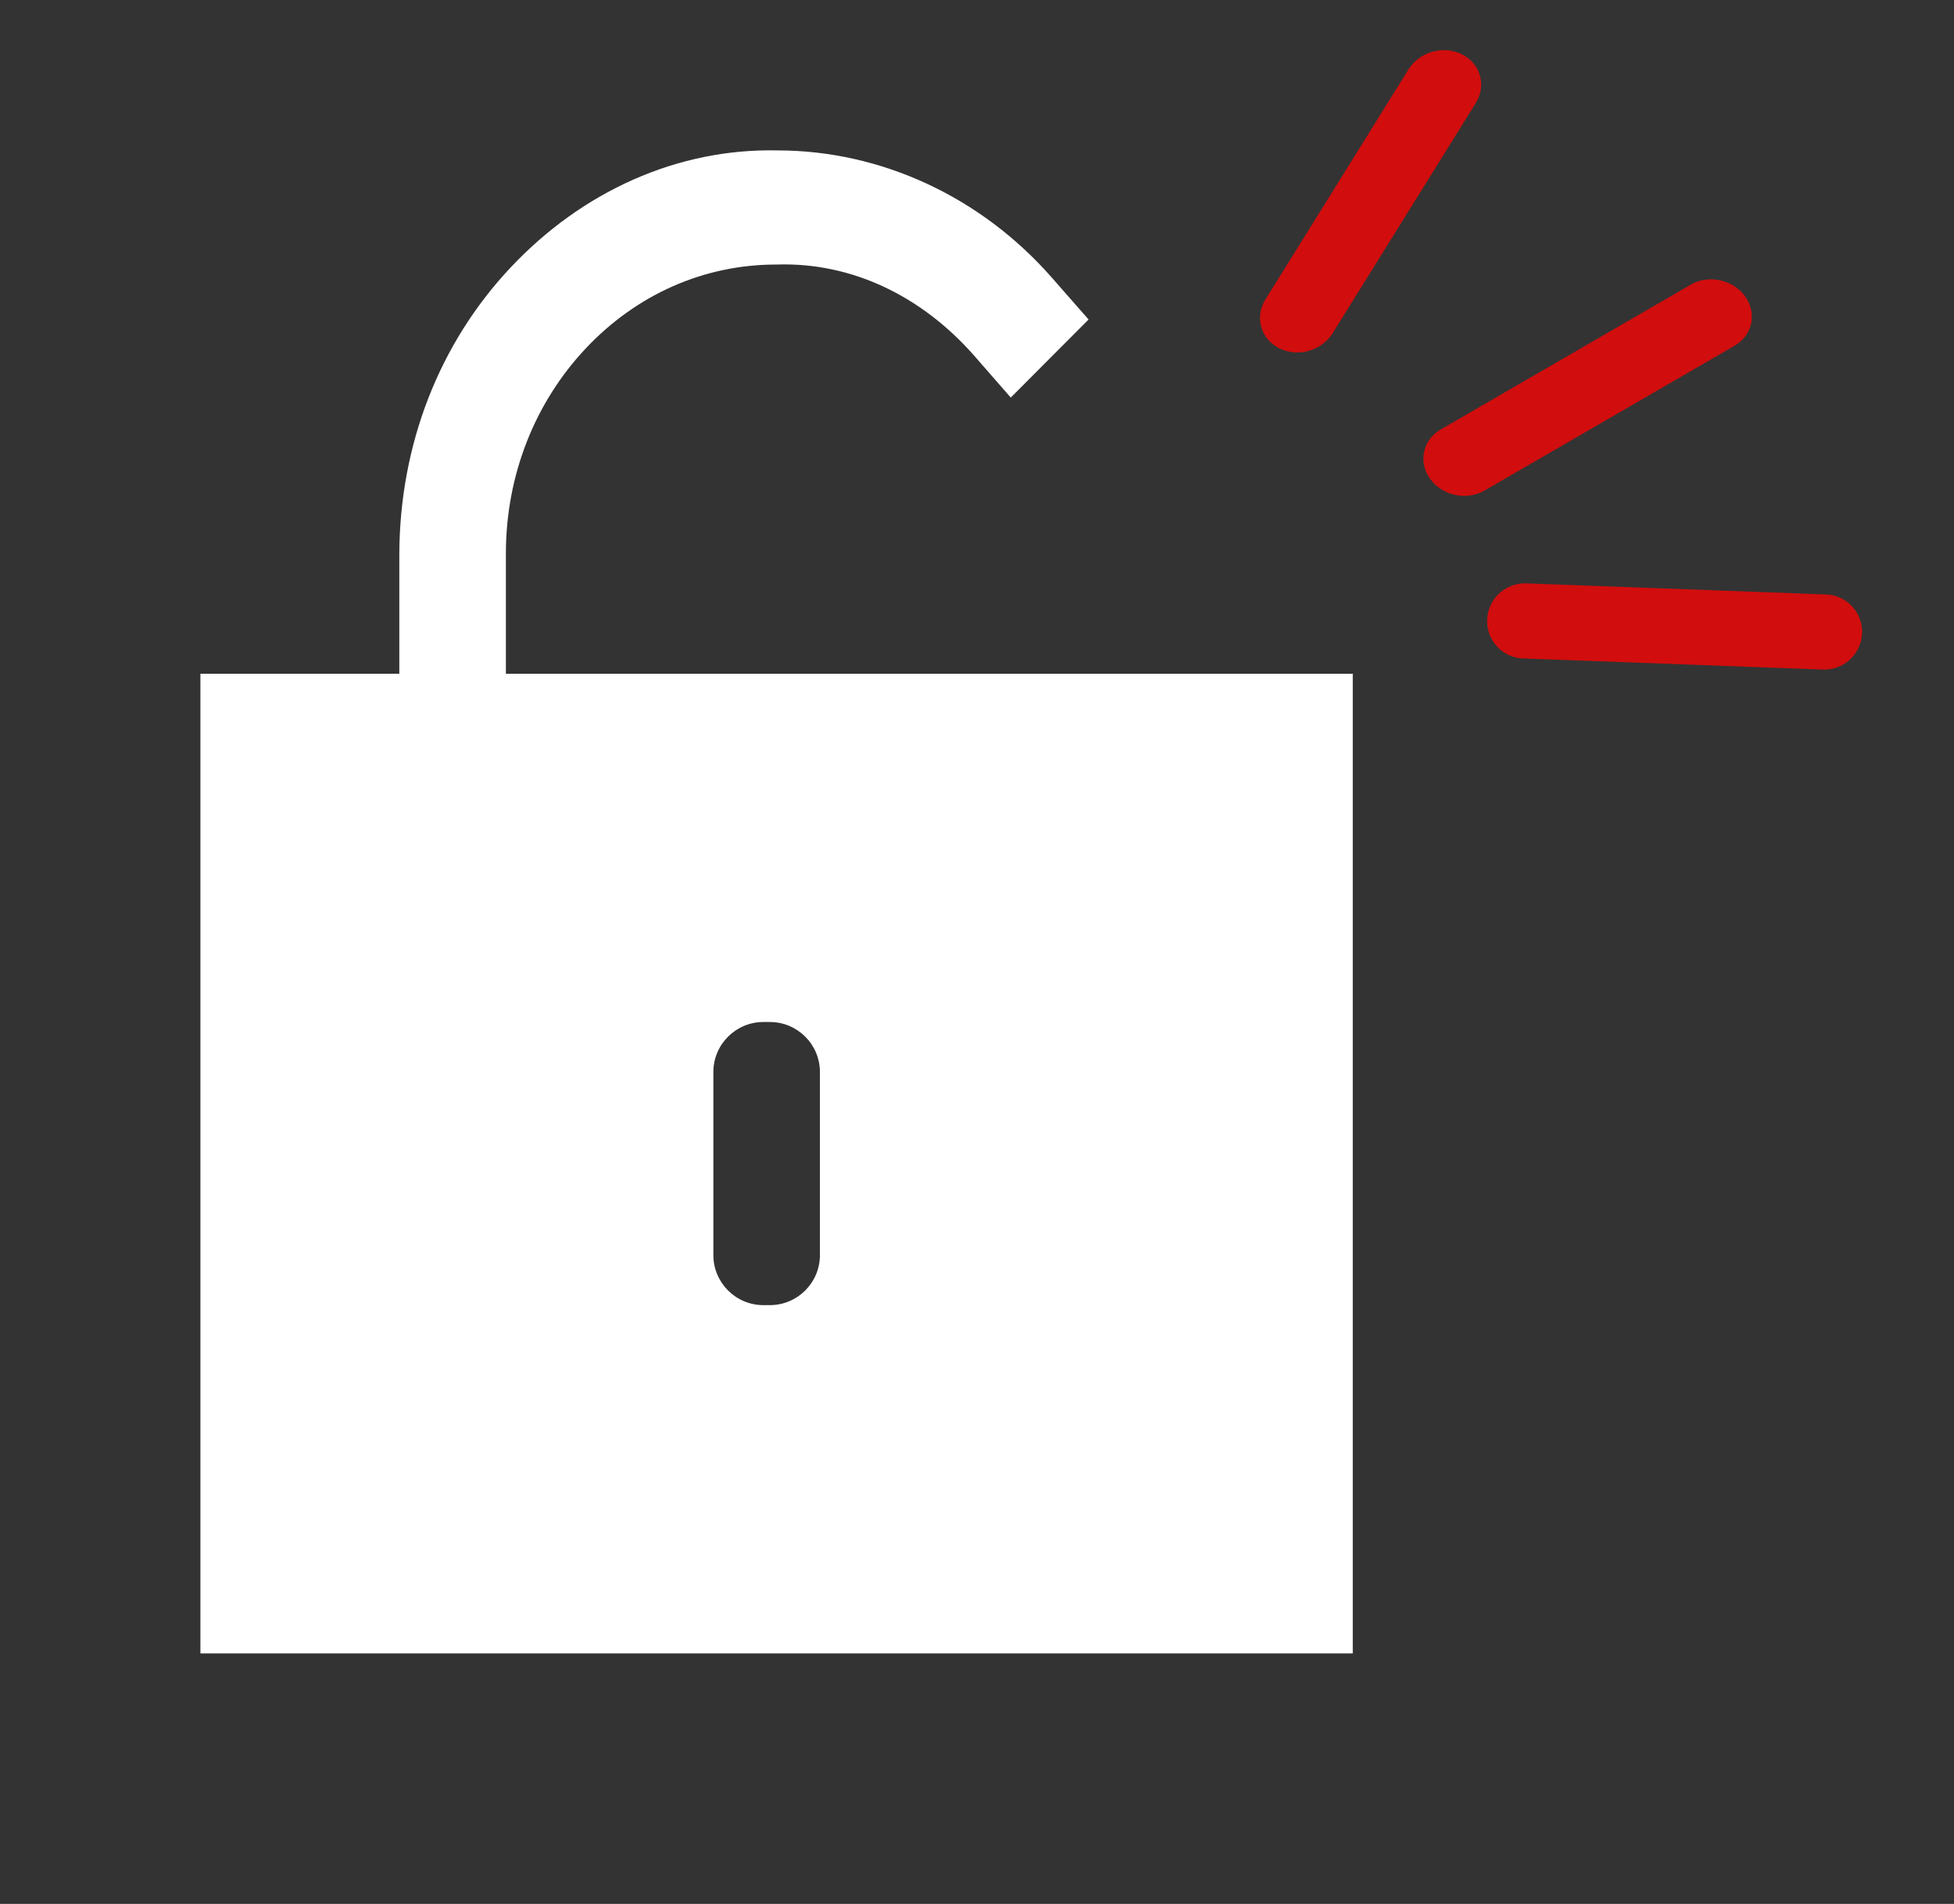 <svg width="39" height="38" viewBox="0 0 39 38" fill="none" xmlns="http://www.w3.org/2000/svg">
<rect x="0" y="0" width="39" height="38" fill="#333333" stroke="none"/>
<path fill-rule="evenodd" clip-rule="evenodd" d="M14.238 25.049C14.238 25.602 14.686 26.049 15.238 26.049H15.365C15.917 26.049 16.365 25.602 16.365 25.049V21.398C16.365 20.845 15.917 20.398 15.365 20.398H15.238C14.686 20.398 14.238 20.845 14.238 21.398V25.049ZM10.097 13.447V11.027C10.103 9.486 10.669 8.04 11.693 6.952C12.711 5.872 14.056 5.28 15.49 5.28C17.014 5.228 18.41 5.921 19.448 7.104L20.174 7.935L21.727 6.377L20.998 5.546C19.582 3.928 17.583 3.002 15.518 3.002C13.521 2.958 11.622 3.82 10.195 5.335C8.769 6.849 7.979 8.868 7.97 11.053V13.447H4V33H27V13.447H10.097Z" fill="white"/>
<line x1="0.75" y1="-0.75" x2="6.159" y2="-0.75" transform="matrix(0.528 -0.849 0.894 0.449 26.202 7.287)" stroke="#D20D0D" stroke-width="1.5" stroke-linecap="round"/>
<line x1="0.75" y1="-0.75" x2="6.518" y2="-0.75" transform="matrix(0.865 -0.501 0.584 0.812 28.982 10.166)" stroke="#D20D0D" stroke-width="1.5" stroke-linecap="round"/>
<line x1="0.75" y1="-0.75" x2="6.74" y2="-0.75" transform="matrix(0.999 0.037 -0.043 0.999 29.65 13.114)" stroke="#D20D0D" stroke-width="1.5" stroke-linecap="round"/>
</svg>
